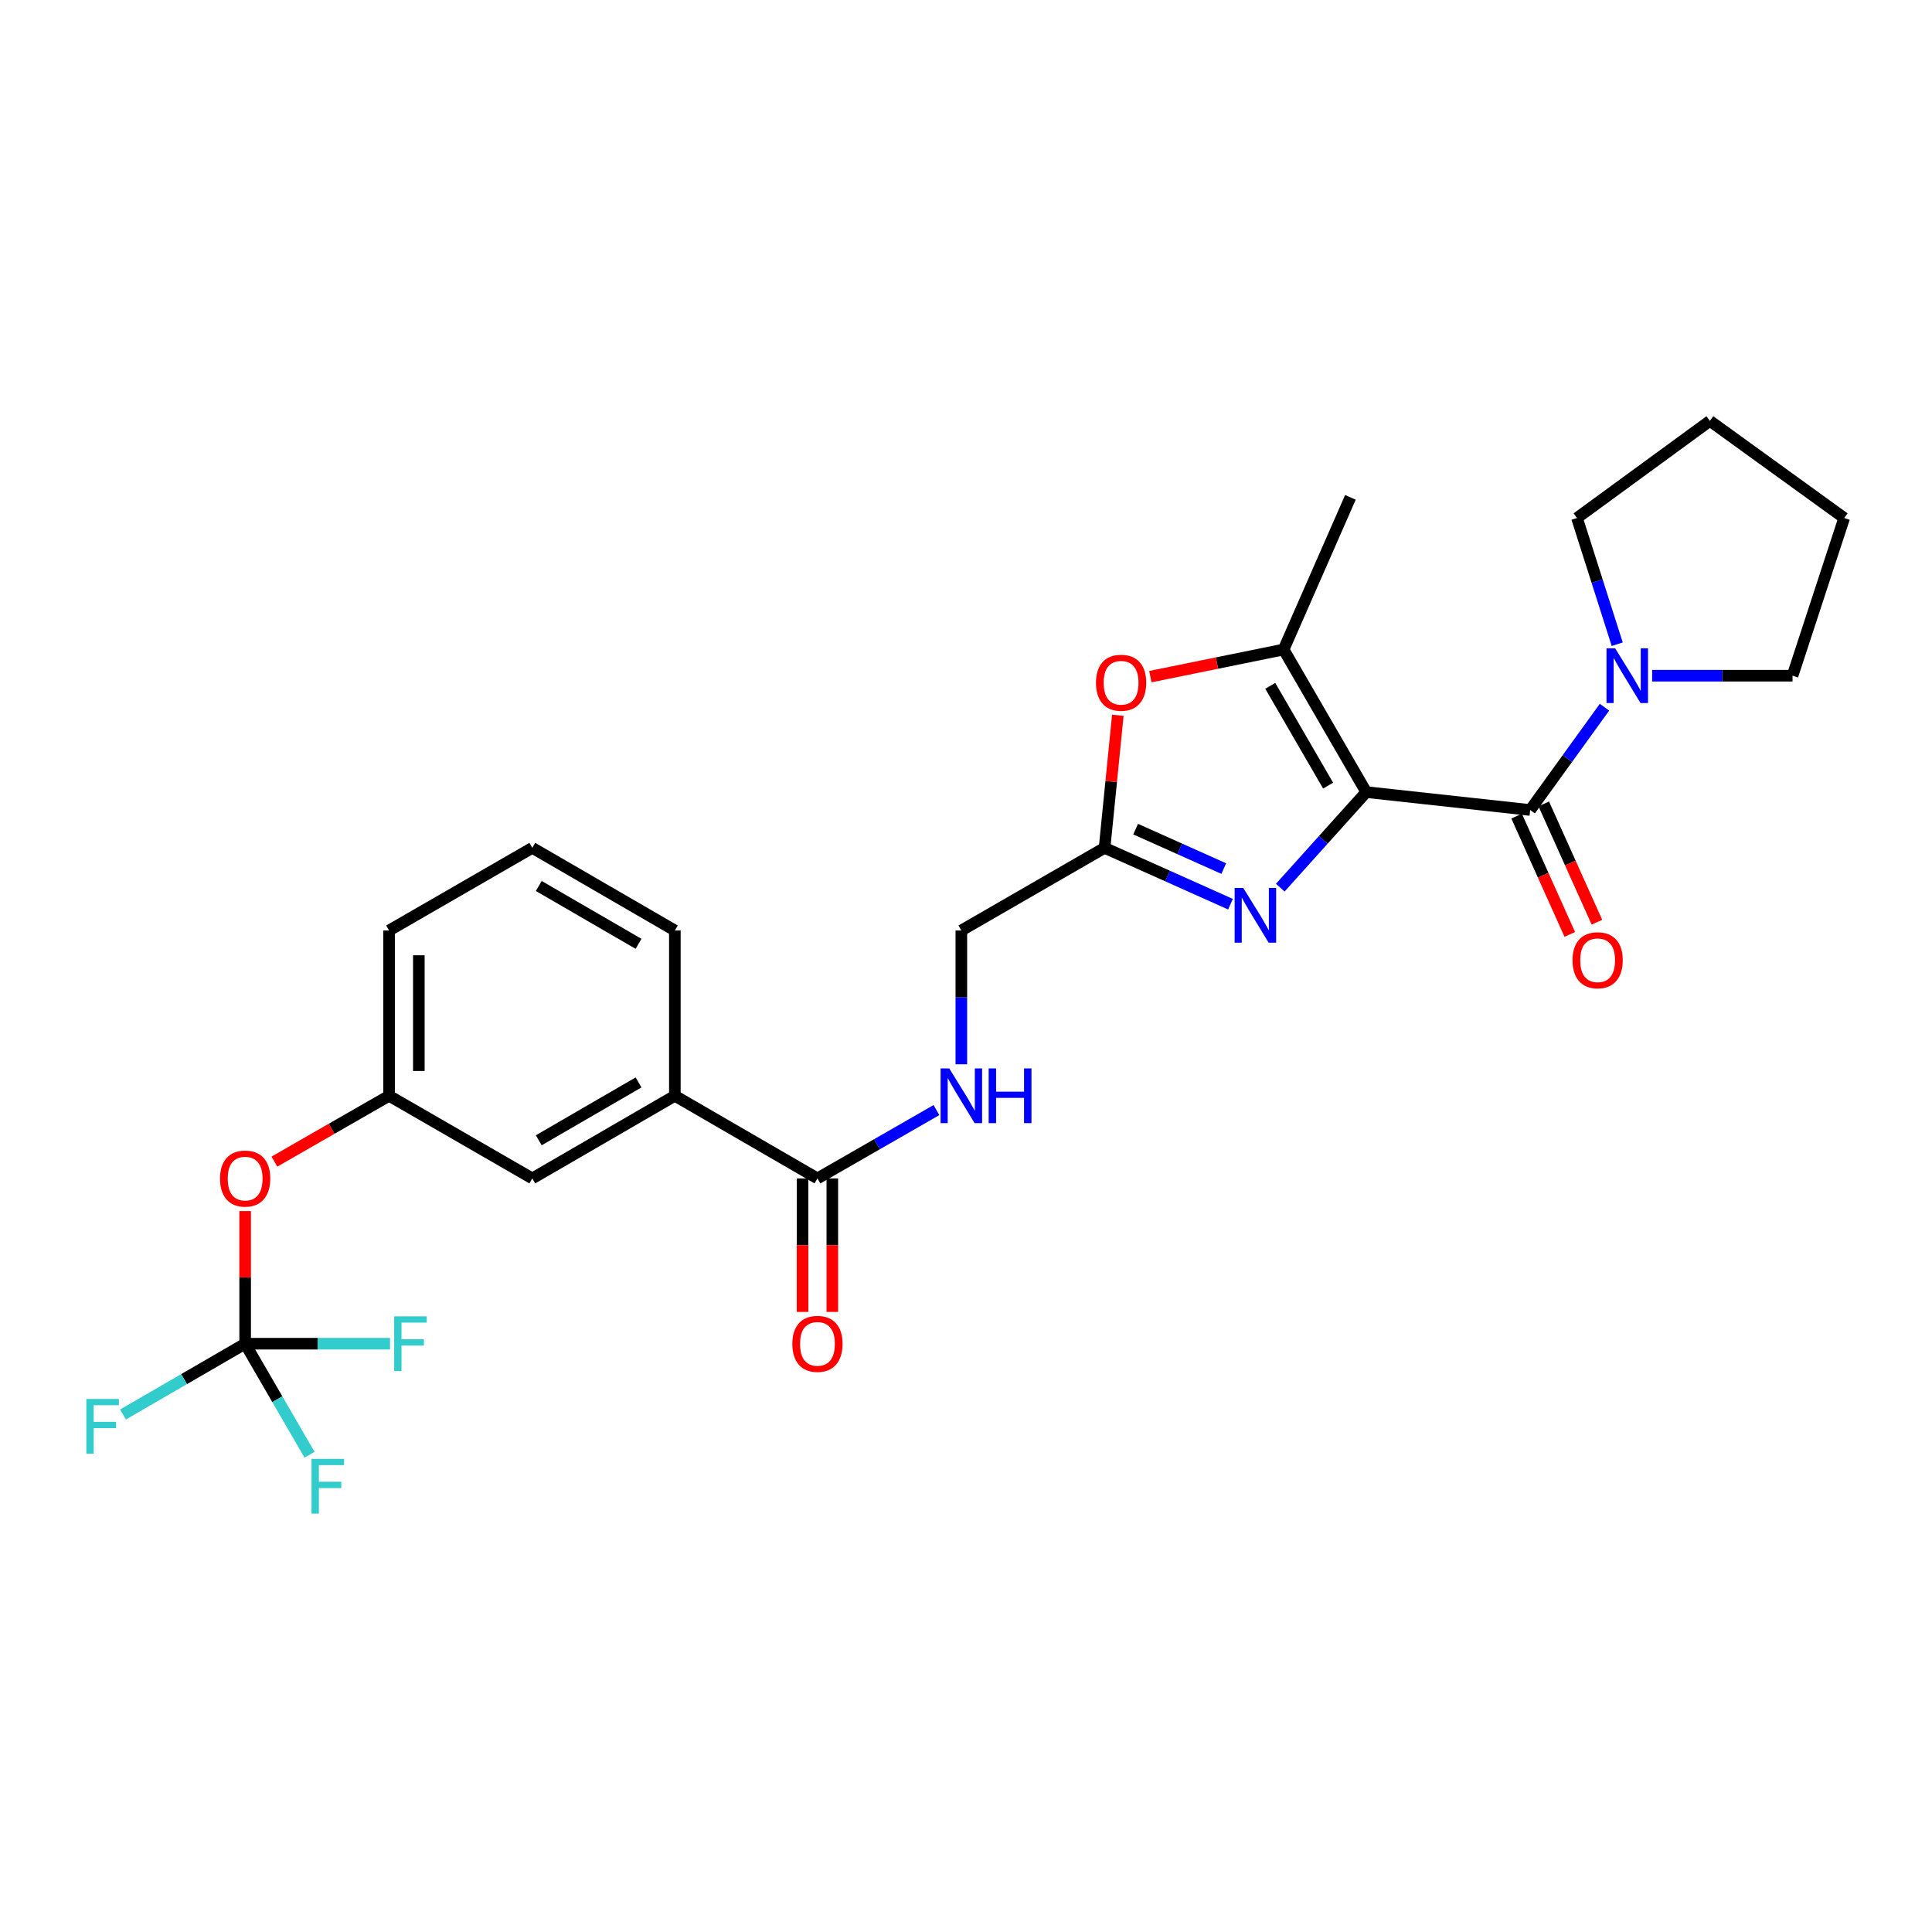 <?xml version='1.0' encoding='iso-8859-1'?>
<svg version='1.1' baseProfile='full'
              xmlns='http://www.w3.org/2000/svg'
                      xmlns:rdkit='http://www.rdkit.org/xml'
                      xmlns:xlink='http://www.w3.org/1999/xlink'
                  xml:space='preserve'
width='1000px' height='1000px' viewBox='0 0 1000 1000'>
<!-- END OF HEADER -->
<rect style='opacity:1.0;fill:#FFFFFF;stroke:none' width='1000' height='1000' x='0' y='0'> </rect>
<path class='bond-0' d='M 707.169,409.987 L 684.919,434.718' style='fill:none;fill-rule:evenodd;stroke:#000000;stroke-width:6px;stroke-linecap:butt;stroke-linejoin:miter;stroke-opacity:1' />
<path class='bond-0' d='M 684.919,434.718 L 662.67,459.449' style='fill:none;fill-rule:evenodd;stroke:#0000FF;stroke-width:6px;stroke-linecap:butt;stroke-linejoin:miter;stroke-opacity:1' />
<path class='bond-1' d='M 707.169,409.987 L 792.021,419.254' style='fill:none;fill-rule:evenodd;stroke:#000000;stroke-width:6px;stroke-linecap:butt;stroke-linejoin:miter;stroke-opacity:1' />
<path class='bond-2' d='M 707.169,409.987 L 664.392,336.191' style='fill:none;fill-rule:evenodd;stroke:#000000;stroke-width:6px;stroke-linecap:butt;stroke-linejoin:miter;stroke-opacity:1' />
<path class='bond-2' d='M 687.427,406.642 L 657.483,354.985' style='fill:none;fill-rule:evenodd;stroke:#000000;stroke-width:6px;stroke-linecap:butt;stroke-linejoin:miter;stroke-opacity:1' />
<path class='bond-3' d='M 636.907,468.009 L 604.317,453.425' style='fill:none;fill-rule:evenodd;stroke:#0000FF;stroke-width:6px;stroke-linecap:butt;stroke-linejoin:miter;stroke-opacity:1' />
<path class='bond-3' d='M 604.317,453.425 L 571.727,438.842' style='fill:none;fill-rule:evenodd;stroke:#000000;stroke-width:6px;stroke-linecap:butt;stroke-linejoin:miter;stroke-opacity:1' />
<path class='bond-3' d='M 633.422,449.574 L 610.609,439.366' style='fill:none;fill-rule:evenodd;stroke:#0000FF;stroke-width:6px;stroke-linecap:butt;stroke-linejoin:miter;stroke-opacity:1' />
<path class='bond-3' d='M 610.609,439.366 L 587.796,429.157' style='fill:none;fill-rule:evenodd;stroke:#000000;stroke-width:6px;stroke-linecap:butt;stroke-linejoin:miter;stroke-opacity:1' />
<path class='bond-5' d='M 792.021,419.254 L 811.251,392.652' style='fill:none;fill-rule:evenodd;stroke:#000000;stroke-width:6px;stroke-linecap:butt;stroke-linejoin:miter;stroke-opacity:1' />
<path class='bond-5' d='M 811.251,392.652 L 830.482,366.049' style='fill:none;fill-rule:evenodd;stroke:#0000FF;stroke-width:6px;stroke-linecap:butt;stroke-linejoin:miter;stroke-opacity:1' />
<path class='bond-10' d='M 784.996,422.411 L 798.757,453.031' style='fill:none;fill-rule:evenodd;stroke:#000000;stroke-width:6px;stroke-linecap:butt;stroke-linejoin:miter;stroke-opacity:1' />
<path class='bond-10' d='M 798.757,453.031 L 812.517,483.652' style='fill:none;fill-rule:evenodd;stroke:#FF0000;stroke-width:6px;stroke-linecap:butt;stroke-linejoin:miter;stroke-opacity:1' />
<path class='bond-10' d='M 799.046,416.098 L 812.806,446.718' style='fill:none;fill-rule:evenodd;stroke:#000000;stroke-width:6px;stroke-linecap:butt;stroke-linejoin:miter;stroke-opacity:1' />
<path class='bond-10' d='M 812.806,446.718 L 826.566,477.338' style='fill:none;fill-rule:evenodd;stroke:#FF0000;stroke-width:6px;stroke-linecap:butt;stroke-linejoin:miter;stroke-opacity:1' />
<path class='bond-4' d='M 664.392,336.191 L 629.907,343.207' style='fill:none;fill-rule:evenodd;stroke:#000000;stroke-width:6px;stroke-linecap:butt;stroke-linejoin:miter;stroke-opacity:1' />
<path class='bond-4' d='M 629.907,343.207 L 595.422,350.223' style='fill:none;fill-rule:evenodd;stroke:#FF0000;stroke-width:6px;stroke-linecap:butt;stroke-linejoin:miter;stroke-opacity:1' />
<path class='bond-19' d='M 664.392,336.191 L 698.971,257.432' style='fill:none;fill-rule:evenodd;stroke:#000000;stroke-width:6px;stroke-linecap:butt;stroke-linejoin:miter;stroke-opacity:1' />
<path class='bond-15' d='M 571.727,438.842 L 497.589,481.618' style='fill:none;fill-rule:evenodd;stroke:#000000;stroke-width:6px;stroke-linecap:butt;stroke-linejoin:miter;stroke-opacity:1' />
<path class='bond-27' d='M 571.727,438.842 L 575.157,404.528' style='fill:none;fill-rule:evenodd;stroke:#000000;stroke-width:6px;stroke-linecap:butt;stroke-linejoin:miter;stroke-opacity:1' />
<path class='bond-27' d='M 575.157,404.528 L 578.586,370.214' style='fill:none;fill-rule:evenodd;stroke:#FF0000;stroke-width:6px;stroke-linecap:butt;stroke-linejoin:miter;stroke-opacity:1' />
<path class='bond-20' d='M 855.147,349.745 L 891.48,349.745' style='fill:none;fill-rule:evenodd;stroke:#0000FF;stroke-width:6px;stroke-linecap:butt;stroke-linejoin:miter;stroke-opacity:1' />
<path class='bond-20' d='M 891.48,349.745 L 927.813,349.745' style='fill:none;fill-rule:evenodd;stroke:#000000;stroke-width:6px;stroke-linecap:butt;stroke-linejoin:miter;stroke-opacity:1' />
<path class='bond-21' d='M 837.071,333.443 L 826.659,300.781' style='fill:none;fill-rule:evenodd;stroke:#0000FF;stroke-width:6px;stroke-linecap:butt;stroke-linejoin:miter;stroke-opacity:1' />
<path class='bond-21' d='M 826.659,300.781 L 816.246,268.119' style='fill:none;fill-rule:evenodd;stroke:#000000;stroke-width:6px;stroke-linecap:butt;stroke-linejoin:miter;stroke-opacity:1' />
<path class='bond-6' d='M 126.888,695.503 L 126.888,661.175' style='fill:none;fill-rule:evenodd;stroke:#000000;stroke-width:6px;stroke-linecap:butt;stroke-linejoin:miter;stroke-opacity:1' />
<path class='bond-6' d='M 126.888,661.175 L 126.888,626.848' style='fill:none;fill-rule:evenodd;stroke:#FF0000;stroke-width:6px;stroke-linecap:butt;stroke-linejoin:miter;stroke-opacity:1' />
<path class='bond-16' d='M 126.888,695.503 L 143.553,724.242' style='fill:none;fill-rule:evenodd;stroke:#000000;stroke-width:6px;stroke-linecap:butt;stroke-linejoin:miter;stroke-opacity:1' />
<path class='bond-16' d='M 143.553,724.242 L 160.217,752.981' style='fill:none;fill-rule:evenodd;stroke:#33CCCC;stroke-width:6px;stroke-linecap:butt;stroke-linejoin:miter;stroke-opacity:1' />
<path class='bond-17' d='M 126.888,695.503 L 164.385,695.503' style='fill:none;fill-rule:evenodd;stroke:#000000;stroke-width:6px;stroke-linecap:butt;stroke-linejoin:miter;stroke-opacity:1' />
<path class='bond-17' d='M 164.385,695.503 L 201.883,695.503' style='fill:none;fill-rule:evenodd;stroke:#33CCCC;stroke-width:6px;stroke-linecap:butt;stroke-linejoin:miter;stroke-opacity:1' />
<path class='bond-18' d='M 126.888,695.503 L 95.274,713.825' style='fill:none;fill-rule:evenodd;stroke:#000000;stroke-width:6px;stroke-linecap:butt;stroke-linejoin:miter;stroke-opacity:1' />
<path class='bond-18' d='M 95.274,713.825 L 63.66,732.147' style='fill:none;fill-rule:evenodd;stroke:#33CCCC;stroke-width:6px;stroke-linecap:butt;stroke-linejoin:miter;stroke-opacity:1' />
<path class='bond-7' d='M 423.108,609.949 L 453.905,592.261' style='fill:none;fill-rule:evenodd;stroke:#000000;stroke-width:6px;stroke-linecap:butt;stroke-linejoin:miter;stroke-opacity:1' />
<path class='bond-7' d='M 453.905,592.261 L 484.702,574.574' style='fill:none;fill-rule:evenodd;stroke:#0000FF;stroke-width:6px;stroke-linecap:butt;stroke-linejoin:miter;stroke-opacity:1' />
<path class='bond-9' d='M 423.108,609.949 L 349.303,567.172' style='fill:none;fill-rule:evenodd;stroke:#000000;stroke-width:6px;stroke-linecap:butt;stroke-linejoin:miter;stroke-opacity:1' />
<path class='bond-13' d='M 415.407,609.949 L 415.407,644.496' style='fill:none;fill-rule:evenodd;stroke:#000000;stroke-width:6px;stroke-linecap:butt;stroke-linejoin:miter;stroke-opacity:1' />
<path class='bond-13' d='M 415.407,644.496 L 415.407,679.044' style='fill:none;fill-rule:evenodd;stroke:#FF0000;stroke-width:6px;stroke-linecap:butt;stroke-linejoin:miter;stroke-opacity:1' />
<path class='bond-13' d='M 430.809,609.949 L 430.809,644.496' style='fill:none;fill-rule:evenodd;stroke:#000000;stroke-width:6px;stroke-linecap:butt;stroke-linejoin:miter;stroke-opacity:1' />
<path class='bond-13' d='M 430.809,644.496 L 430.809,679.044' style='fill:none;fill-rule:evenodd;stroke:#FF0000;stroke-width:6px;stroke-linecap:butt;stroke-linejoin:miter;stroke-opacity:1' />
<path class='bond-8' d='M 497.589,550.873 L 497.589,516.246' style='fill:none;fill-rule:evenodd;stroke:#0000FF;stroke-width:6px;stroke-linecap:butt;stroke-linejoin:miter;stroke-opacity:1' />
<path class='bond-8' d='M 497.589,516.246 L 497.589,481.618' style='fill:none;fill-rule:evenodd;stroke:#000000;stroke-width:6px;stroke-linecap:butt;stroke-linejoin:miter;stroke-opacity:1' />
<path class='bond-12' d='M 349.303,567.172 L 275.524,609.949' style='fill:none;fill-rule:evenodd;stroke:#000000;stroke-width:6px;stroke-linecap:butt;stroke-linejoin:miter;stroke-opacity:1' />
<path class='bond-12' d='M 330.511,560.264 L 278.865,590.207' style='fill:none;fill-rule:evenodd;stroke:#000000;stroke-width:6px;stroke-linecap:butt;stroke-linejoin:miter;stroke-opacity:1' />
<path class='bond-22' d='M 349.303,567.172 L 349.303,481.618' style='fill:none;fill-rule:evenodd;stroke:#000000;stroke-width:6px;stroke-linecap:butt;stroke-linejoin:miter;stroke-opacity:1' />
<path class='bond-11' d='M 142.035,601.251 L 171.71,584.212' style='fill:none;fill-rule:evenodd;stroke:#FF0000;stroke-width:6px;stroke-linecap:butt;stroke-linejoin:miter;stroke-opacity:1' />
<path class='bond-11' d='M 171.71,584.212 L 201.386,567.172' style='fill:none;fill-rule:evenodd;stroke:#000000;stroke-width:6px;stroke-linecap:butt;stroke-linejoin:miter;stroke-opacity:1' />
<path class='bond-14' d='M 275.524,609.949 L 201.386,567.172' style='fill:none;fill-rule:evenodd;stroke:#000000;stroke-width:6px;stroke-linecap:butt;stroke-linejoin:miter;stroke-opacity:1' />
<path class='bond-29' d='M 201.386,567.172 L 201.386,481.618' style='fill:none;fill-rule:evenodd;stroke:#000000;stroke-width:6px;stroke-linecap:butt;stroke-linejoin:miter;stroke-opacity:1' />
<path class='bond-29' d='M 216.788,554.339 L 216.788,494.451' style='fill:none;fill-rule:evenodd;stroke:#000000;stroke-width:6px;stroke-linecap:butt;stroke-linejoin:miter;stroke-opacity:1' />
<path class='bond-26' d='M 927.813,349.745 L 954.545,268.119' style='fill:none;fill-rule:evenodd;stroke:#000000;stroke-width:6px;stroke-linecap:butt;stroke-linejoin:miter;stroke-opacity:1' />
<path class='bond-25' d='M 816.246,268.119 L 885.036,217.855' style='fill:none;fill-rule:evenodd;stroke:#000000;stroke-width:6px;stroke-linecap:butt;stroke-linejoin:miter;stroke-opacity:1' />
<path class='bond-23' d='M 349.303,481.618 L 275.524,438.842' style='fill:none;fill-rule:evenodd;stroke:#000000;stroke-width:6px;stroke-linecap:butt;stroke-linejoin:miter;stroke-opacity:1' />
<path class='bond-23' d='M 330.511,488.527 L 278.865,458.583' style='fill:none;fill-rule:evenodd;stroke:#000000;stroke-width:6px;stroke-linecap:butt;stroke-linejoin:miter;stroke-opacity:1' />
<path class='bond-24' d='M 275.524,438.842 L 201.386,481.618' style='fill:none;fill-rule:evenodd;stroke:#000000;stroke-width:6px;stroke-linecap:butt;stroke-linejoin:miter;stroke-opacity:1' />
<path class='bond-28' d='M 885.036,217.855 L 954.545,268.119' style='fill:none;fill-rule:evenodd;stroke:#000000;stroke-width:6px;stroke-linecap:butt;stroke-linejoin:miter;stroke-opacity:1' />
<path  class='atom-1' d='M 643.525 459.612
L 652.805 474.612
Q 653.725 476.092, 655.205 478.772
Q 656.685 481.452, 656.765 481.612
L 656.765 459.612
L 660.525 459.612
L 660.525 487.932
L 656.645 487.932
L 646.685 471.532
Q 645.525 469.612, 644.285 467.412
Q 643.085 465.212, 642.725 464.532
L 642.725 487.932
L 639.045 487.932
L 639.045 459.612
L 643.525 459.612
' fill='#0000FF'/>
<path  class='atom-5' d='M 567.276 353.385
Q 567.276 346.585, 570.636 342.785
Q 573.996 338.985, 580.276 338.985
Q 586.556 338.985, 589.916 342.785
Q 593.276 346.585, 593.276 353.385
Q 593.276 360.265, 589.876 364.185
Q 586.476 368.065, 580.276 368.065
Q 574.036 368.065, 570.636 364.185
Q 567.276 360.305, 567.276 353.385
M 580.276 364.865
Q 584.596 364.865, 586.916 361.985
Q 589.276 359.065, 589.276 353.385
Q 589.276 347.825, 586.916 345.025
Q 584.596 342.185, 580.276 342.185
Q 575.956 342.185, 573.596 344.985
Q 571.276 347.785, 571.276 353.385
Q 571.276 359.105, 573.596 361.985
Q 575.956 364.865, 580.276 364.865
' fill='#FF0000'/>
<path  class='atom-6' d='M 836.008 335.585
L 845.288 350.585
Q 846.208 352.065, 847.688 354.745
Q 849.168 357.425, 849.248 357.585
L 849.248 335.585
L 853.008 335.585
L 853.008 363.905
L 849.128 363.905
L 839.168 347.505
Q 838.008 345.585, 836.768 343.385
Q 835.568 341.185, 835.208 340.505
L 835.208 363.905
L 831.528 363.905
L 831.528 335.585
L 836.008 335.585
' fill='#0000FF'/>
<path  class='atom-9' d='M 491.329 553.012
L 500.609 568.012
Q 501.529 569.492, 503.009 572.172
Q 504.489 574.852, 504.569 575.012
L 504.569 553.012
L 508.329 553.012
L 508.329 581.332
L 504.449 581.332
L 494.489 564.932
Q 493.329 563.012, 492.089 560.812
Q 490.889 558.612, 490.529 557.932
L 490.529 581.332
L 486.849 581.332
L 486.849 553.012
L 491.329 553.012
' fill='#0000FF'/>
<path  class='atom-9' d='M 511.729 553.012
L 515.569 553.012
L 515.569 565.052
L 530.049 565.052
L 530.049 553.012
L 533.889 553.012
L 533.889 581.332
L 530.049 581.332
L 530.049 568.252
L 515.569 568.252
L 515.569 581.332
L 511.729 581.332
L 511.729 553.012
' fill='#0000FF'/>
<path  class='atom-11' d='M 813.934 497.024
Q 813.934 490.224, 817.294 486.424
Q 820.654 482.624, 826.934 482.624
Q 833.214 482.624, 836.574 486.424
Q 839.934 490.224, 839.934 497.024
Q 839.934 503.904, 836.534 507.824
Q 833.134 511.704, 826.934 511.704
Q 820.694 511.704, 817.294 507.824
Q 813.934 503.944, 813.934 497.024
M 826.934 508.504
Q 831.254 508.504, 833.574 505.624
Q 835.934 502.704, 835.934 497.024
Q 835.934 491.464, 833.574 488.664
Q 831.254 485.824, 826.934 485.824
Q 822.614 485.824, 820.254 488.624
Q 817.934 491.424, 817.934 497.024
Q 817.934 502.744, 820.254 505.624
Q 822.614 508.504, 826.934 508.504
' fill='#FF0000'/>
<path  class='atom-12' d='M 113.888 610.029
Q 113.888 603.229, 117.248 599.429
Q 120.608 595.629, 126.888 595.629
Q 133.168 595.629, 136.528 599.429
Q 139.888 603.229, 139.888 610.029
Q 139.888 616.909, 136.488 620.829
Q 133.088 624.709, 126.888 624.709
Q 120.648 624.709, 117.248 620.829
Q 113.888 616.949, 113.888 610.029
M 126.888 621.509
Q 131.208 621.509, 133.528 618.629
Q 135.888 615.709, 135.888 610.029
Q 135.888 604.469, 133.528 601.669
Q 131.208 598.829, 126.888 598.829
Q 122.568 598.829, 120.208 601.629
Q 117.888 604.429, 117.888 610.029
Q 117.888 615.749, 120.208 618.629
Q 122.568 621.509, 126.888 621.509
' fill='#FF0000'/>
<path  class='atom-14' d='M 410.108 695.583
Q 410.108 688.783, 413.468 684.983
Q 416.828 681.183, 423.108 681.183
Q 429.388 681.183, 432.748 684.983
Q 436.108 688.783, 436.108 695.583
Q 436.108 702.463, 432.708 706.383
Q 429.308 710.263, 423.108 710.263
Q 416.868 710.263, 413.468 706.383
Q 410.108 702.503, 410.108 695.583
M 423.108 707.063
Q 427.428 707.063, 429.748 704.183
Q 432.108 701.263, 432.108 695.583
Q 432.108 690.023, 429.748 687.223
Q 427.428 684.383, 423.108 684.383
Q 418.788 684.383, 416.428 687.183
Q 414.108 689.983, 414.108 695.583
Q 414.108 701.303, 416.428 704.183
Q 418.788 707.063, 423.108 707.063
' fill='#FF0000'/>
<path  class='atom-17' d='M 161.245 755.113
L 178.085 755.113
L 178.085 758.353
L 165.045 758.353
L 165.045 766.953
L 176.645 766.953
L 176.645 770.233
L 165.045 770.233
L 165.045 783.433
L 161.245 783.433
L 161.245 755.113
' fill='#33CCCC'/>
<path  class='atom-18' d='M 204.021 681.343
L 220.861 681.343
L 220.861 684.583
L 207.821 684.583
L 207.821 693.183
L 219.421 693.183
L 219.421 696.463
L 207.821 696.463
L 207.821 709.663
L 204.021 709.663
L 204.021 681.343
' fill='#33CCCC'/>
<path  class='atom-19' d='M 44.689 724.102
L 61.529 724.102
L 61.529 727.342
L 48.489 727.342
L 48.489 735.942
L 60.089 735.942
L 60.089 739.222
L 48.489 739.222
L 48.489 752.422
L 44.689 752.422
L 44.689 724.102
' fill='#33CCCC'/>
</svg>
